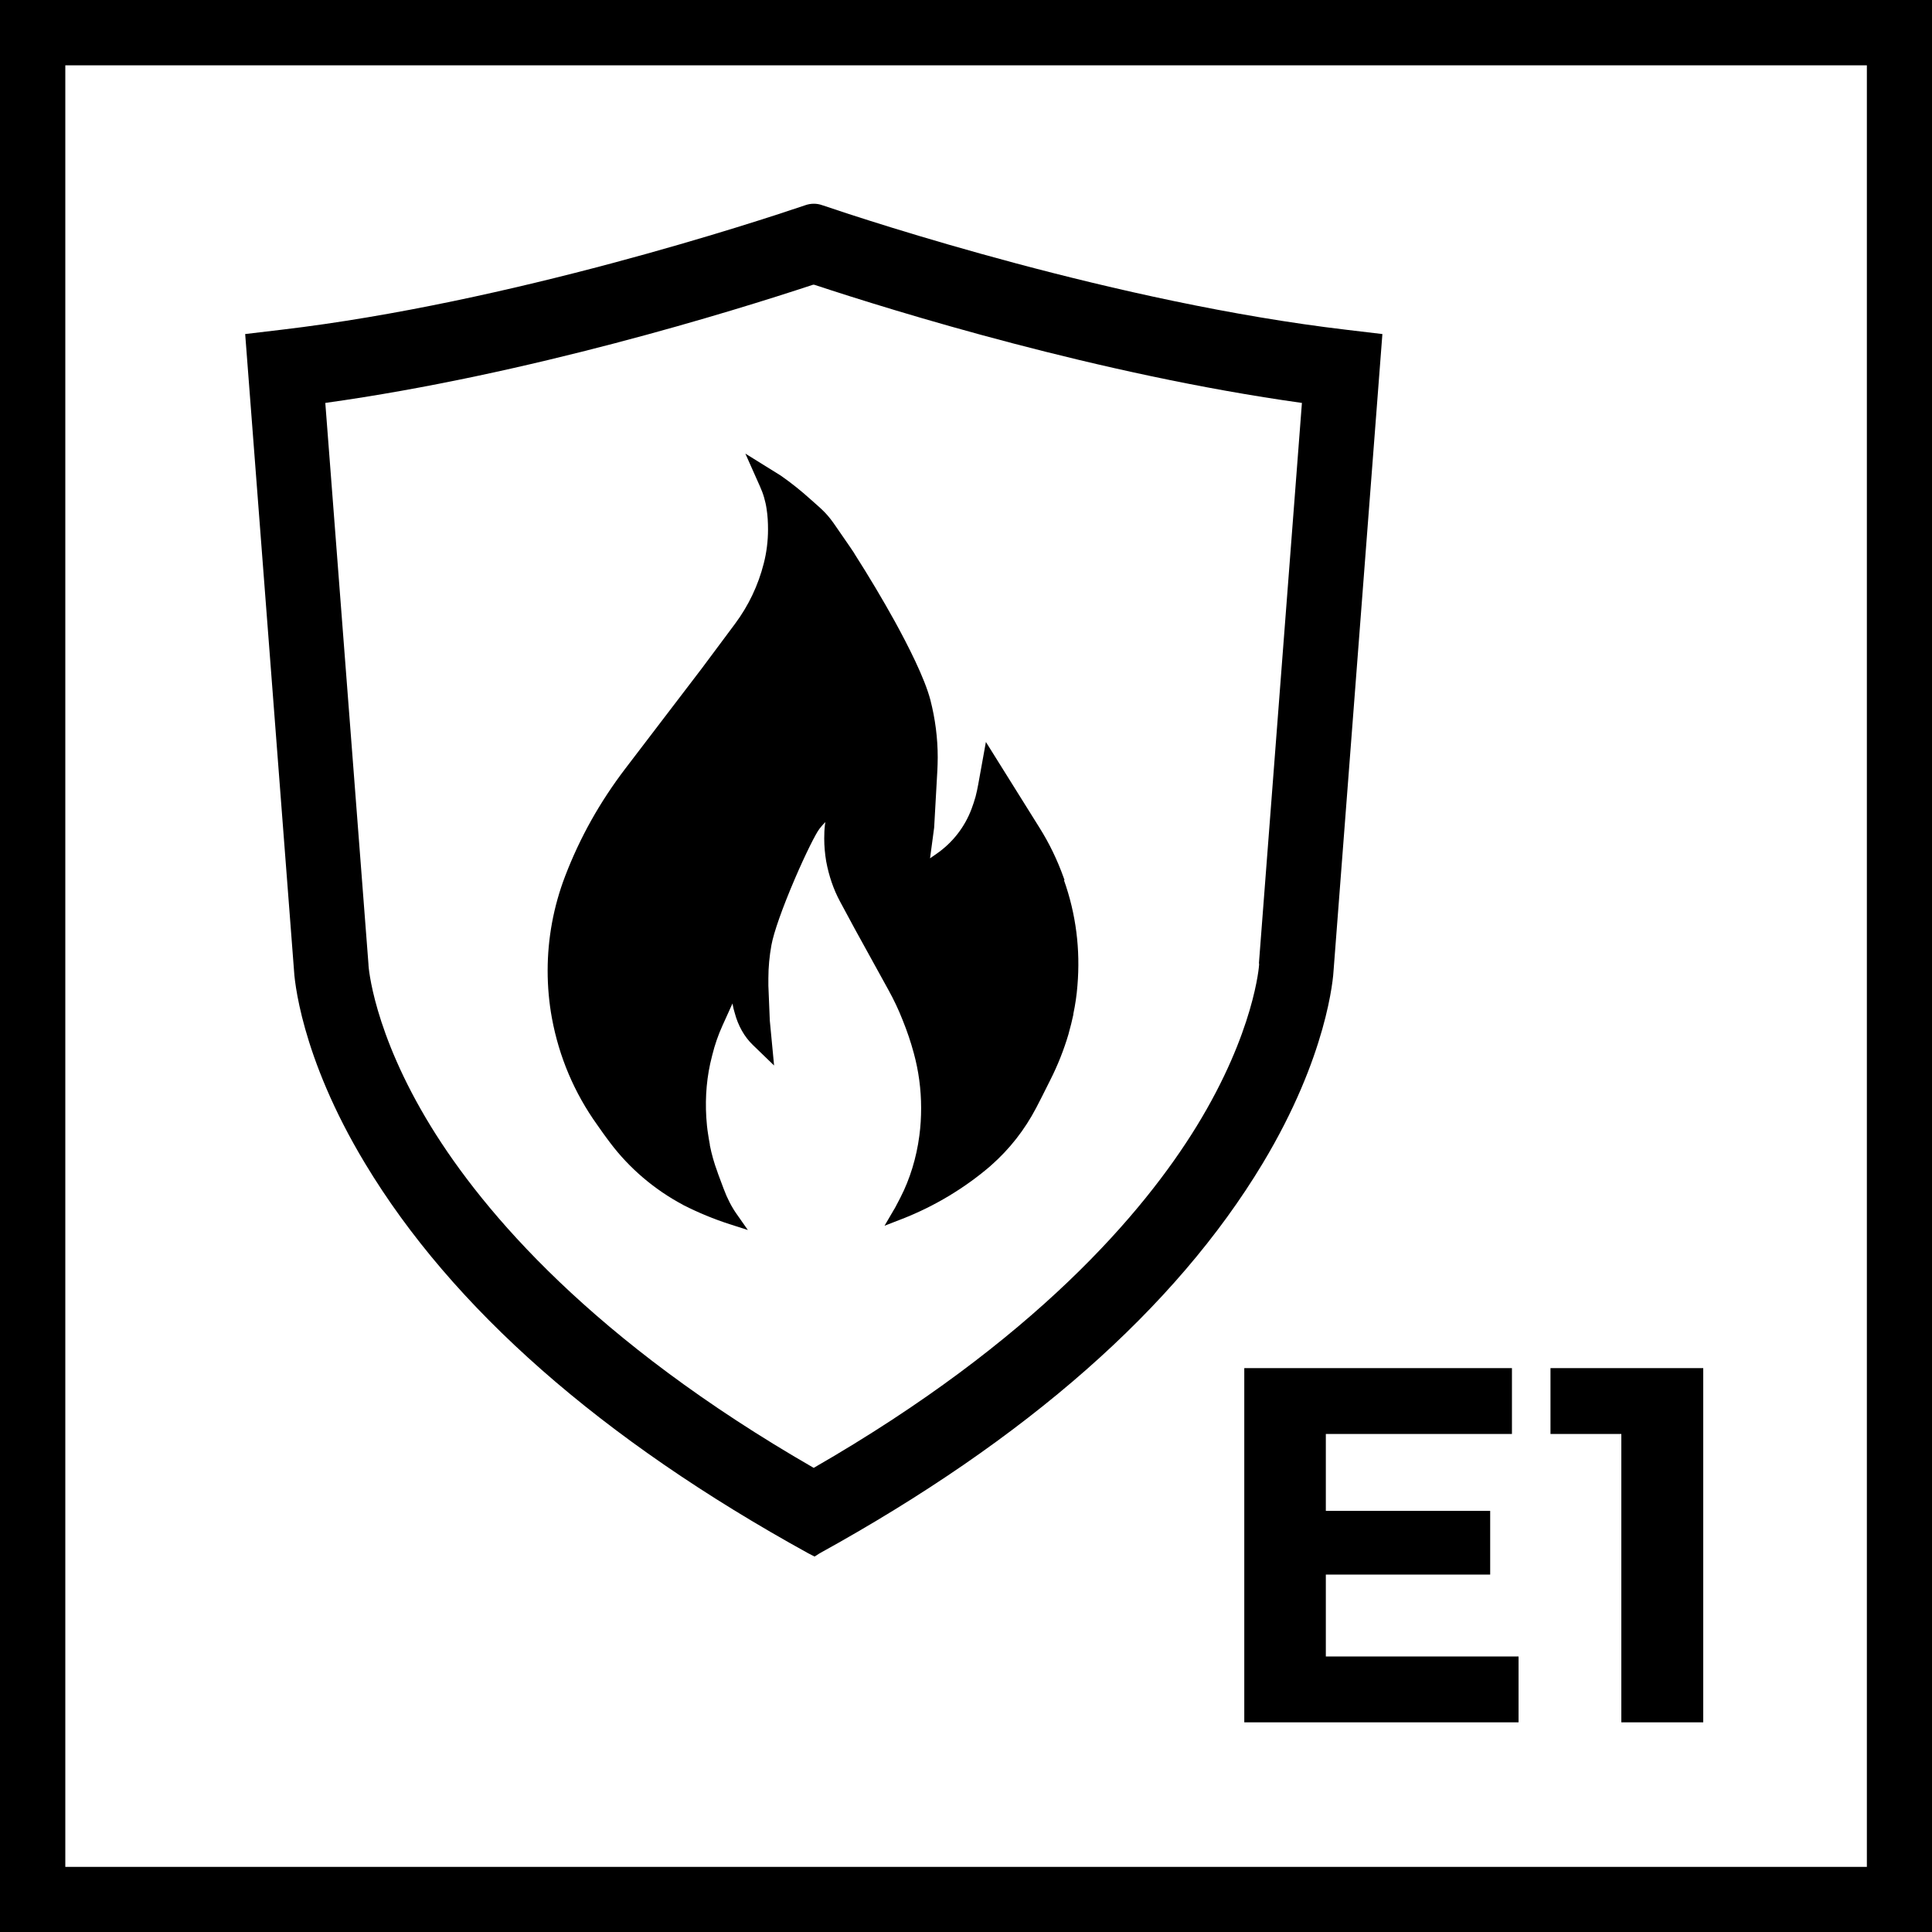<?xml version="1.0" encoding="UTF-8"?>
<svg id="Ebene_1" data-name="Ebene 1" xmlns="http://www.w3.org/2000/svg" viewBox="0 0 108.27 108.27">
  <defs>
    <style>
      .cls-1 {
        fill: #000;
        stroke-width: 0px;
      }
    </style>
  </defs>
  <path class="cls-1" d="M108.27,108.27H0V0h108.27v108.27ZM3.66,104.62h100.96V3.66H3.66v100.96Z"/>
  <g>
    <path class="cls-1" d="M75.45,18.48c-12.83-1.51-26.72-6.08-29.37-6.98h0c-.3-.11-.64-.11-.95,0-2.65.9-16.54,5.47-29.37,6.98l-2.02.24,2.73,35.58c.02.48.34,4.85,3.99,10.9,4.88,8.11,13.24,15.46,24.84,21.85l.35.18.28-.18h0c11.59-6.39,19.95-13.74,24.83-21.85,3.63-6.03,3.96-10.42,3.98-10.89l2.73-35.59-2.02-.24ZM70.56,53.99v.08s-.24,3.74-3.51,9.06c-2.95,4.8-9.06,12-21.45,19.13-12.39-7.13-18.5-14.33-21.45-19.13-3.26-5.31-3.5-9.01-3.5-9.04v-.04s-2.42-31.47-2.42-31.47c11.36-1.58,22.84-5.14,27.29-6.61.05-.02.1-.02.15,0,4.45,1.47,15.91,5.02,27.29,6.61l-2.41,31.41Z"/>
    <path class="cls-1" d="M59.66,49.33l-.05-.14c-.35-.98-.8-1.92-1.36-2.81l-3-4.8-.43,2.38c-.04.22-.09.46-.15.69-.07.24-.14.46-.22.67-.38,1.02-1.06,1.9-1.97,2.53l-.36.25.23-1.72.18-3.21c.01-.23.02-.47.02-.73,0-1.08-.14-2.16-.41-3.21-.32-1.23-1.26-3.07-1.99-4.4-.68-1.23-1.48-2.57-2.26-3.79,0-.01-.02-.03-.02-.04l-.02-.03c-.2-.31-.78-1.13-.96-1.4-.53-.79-.77-.97-1.47-1.59-.52-.47-1.08-.92-1.67-1.33l-1.98-1.23.82,1.84c.09.2.17.41.23.62.06.21.11.42.14.64.06.38.08.76.08,1.15,0,.64-.08,1.29-.24,1.91-.31,1.22-.85,2.36-1.61,3.38l-1.87,2.51-4.29,5.62c-.7.92-1.34,1.89-1.9,2.89-.56,1-1.05,2.05-1.46,3.12-.65,1.7-.98,3.49-.98,5.3,0,.89.08,1.79.24,2.66.4,2.16,1.25,4.18,2.54,5.98l.31.44c.14.19.28.39.42.57,1.07,1.42,2.48,2.62,4.06,3.46l.05.03c.83.42,1.7.78,2.57,1.06l1.03.33-.61-.87c-.3-.42-.55-.91-.75-1.45-.1-.27-.21-.56-.31-.83l-.04-.12c-.18-.48-.32-.98-.42-1.48,0-.01,0-.03,0-.04h0c-.04-.2-.07-.4-.1-.59-.05-.31-.08-.62-.1-.94-.07-1.17.03-2.32.32-3.42l.02-.08c.14-.57.33-1.11.56-1.62l.57-1.26s0,.05.01.07c.03.15.06.3.11.45.19.73.55,1.36,1.02,1.81l1.19,1.15-.24-2.52-.08-1.95c0-.14,0-.28,0-.42,0-.62.06-1.24.17-1.85.13-.72.62-2.1,1.3-3.69.63-1.47,1.2-2.59,1.39-2.83.1-.13.21-.26.33-.38,0,.05-.01.1-.02.15-.03.25-.04.51-.04.77,0,.43.04.86.11,1.28.15.81.41,1.57.77,2.24l.83,1.54,1.89,3.43c.3.54.57,1.11.8,1.7.24.59.45,1.21.62,1.84.27.99.41,2.02.41,3.08,0,.51-.03,1.03-.1,1.55-.16,1.23-.53,2.43-1.06,3.46l-.14.27c-.06.12-.12.23-.18.34l-.02.03s-.02.03-.03.05l-.52.89.98-.38c1.8-.7,3.52-1.73,4.98-2.99h0s0-.01.01-.02h.01c1.03-.91,1.87-1.98,2.52-3.22.2-.39.42-.81.62-1.22l.17-.34c.42-.83.76-1.69,1.02-2.57l.02-.08c.09-.33.18-.67.25-1.01v-.04s0,0,0,0c.11-.52.19-1.06.23-1.59.17-2.02-.08-4.01-.76-5.92Z"/>
  </g>
  <g>
    <path class="cls-1" d="M85.1,92.83v3.69h-15.37v-19.85h15v3.69h-10.43v4.31h9.21v3.57h-9.21v4.59h10.8Z"/>
    <path class="cls-1" d="M95.45,76.67v19.85h-4.59v-16.16h-3.97v-3.69h8.56Z"/>
  </g>
</svg>